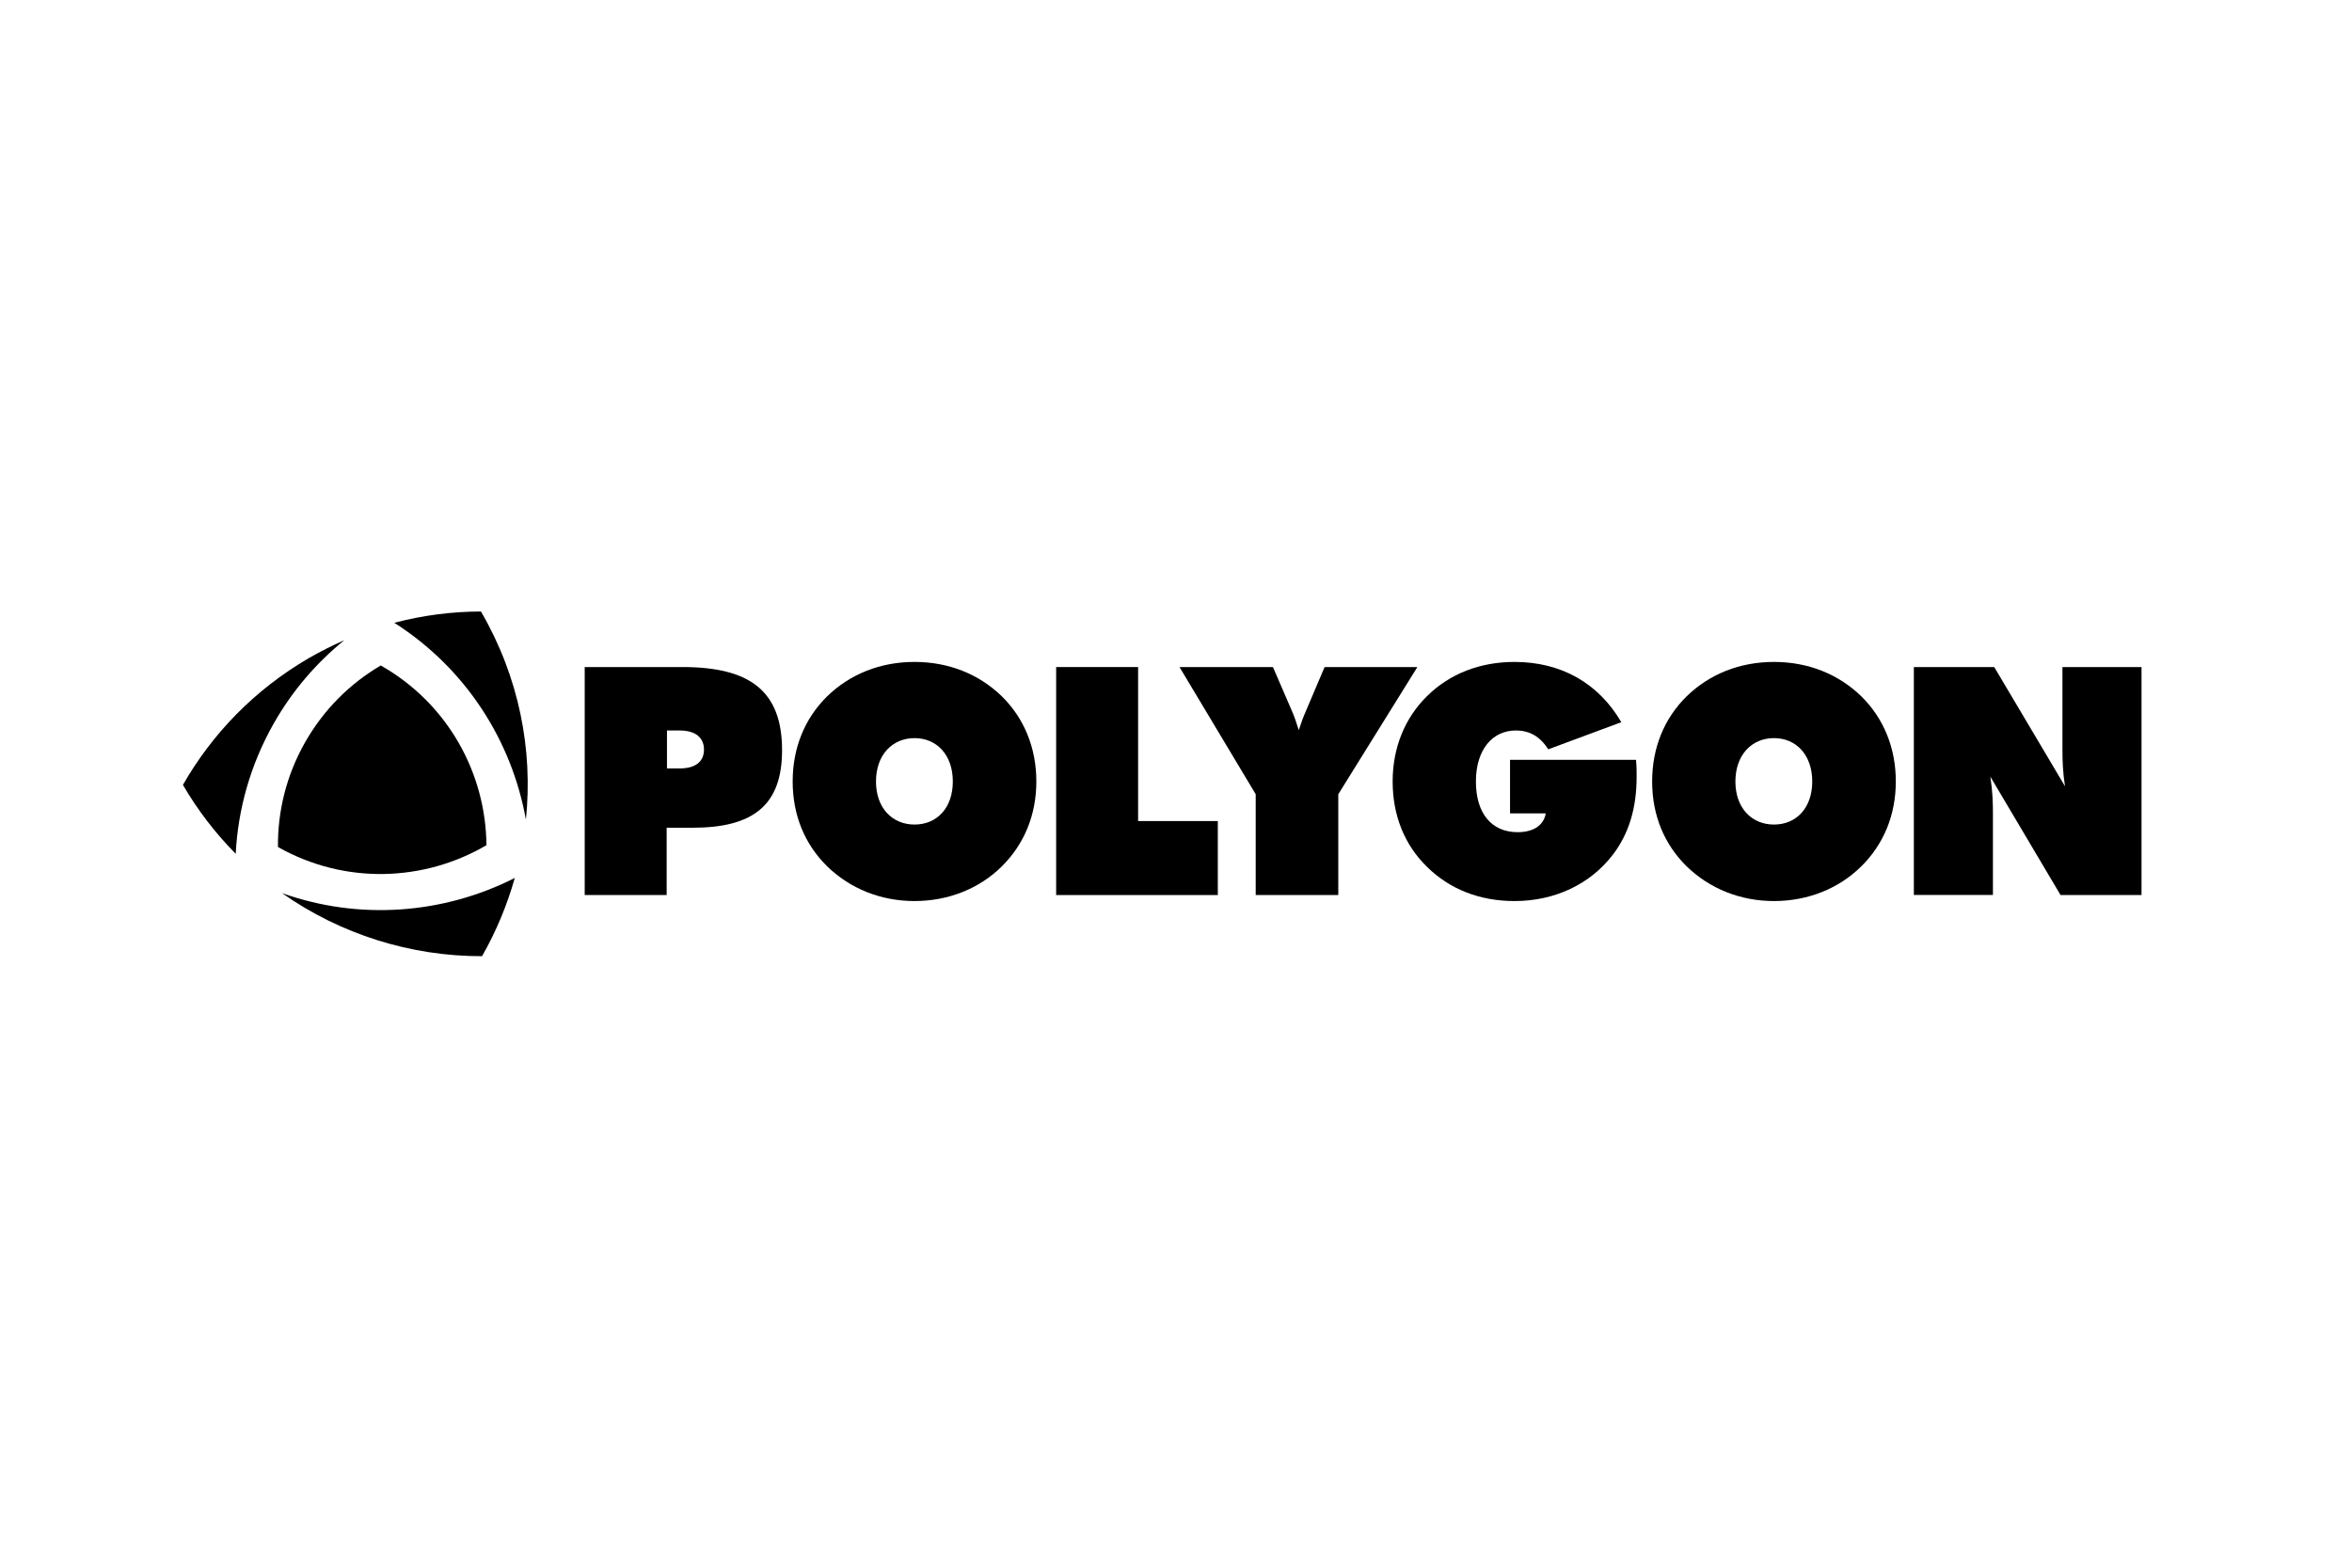 <?xml version="1.0" encoding="UTF-8"?>
<svg xmlns="http://www.w3.org/2000/svg" id="Logo" viewBox="0 0 450 300">
  <path d="M111.87,127.65h18.73c12.87,0,19.03,4.58,19.03,15.92,0,10.55-5.55,14.83-17.14,14.83h-4.94v12.87h-15.68v-43.62ZM127.61,147.05h2.44c3.05,0,4.64-1.34,4.64-3.6s-1.59-3.66-4.64-3.66h-2.44v7.26Z"></path>
  <path d="M191.63,165.84c-4.27,4.21-10.19,6.59-16.66,6.59s-12.32-2.38-16.72-6.65c-4.27-4.21-6.59-9.76-6.59-16.23s2.32-12.08,6.59-16.29c4.39-4.27,10.19-6.59,16.72-6.59s12.32,2.32,16.72,6.59c4.27,4.21,6.59,9.88,6.59,16.29s-2.32,12.02-6.65,16.29ZM182.3,149.55c0-5.06-3.05-8.3-7.32-8.3s-7.38,3.23-7.38,8.3,3.11,8.24,7.38,8.24,7.32-3.17,7.32-8.24Z"></path>
  <path d="M202.07,127.65h15.68v29.47h15.25v14.16h-30.93v-43.62Z"></path>
  <path d="M240.25,151.99l-14.58-24.34h17.88l3.66,8.48c.49,1.1.85,2.26,1.28,3.6.43-1.34.85-2.5,1.34-3.6l3.6-8.48h17.75l-15.13,24.34v19.28h-15.8v-19.28Z"></path>
  <path d="M288.91,155.65v-10.25h24.1c.12,1.1.12,2.2.12,3.23,0,5.98-1.46,10.86-4.52,14.89-4.27,5.61-11.04,8.91-18.85,8.91-6.65,0-12.38-2.26-16.72-6.53-4.33-4.21-6.59-9.88-6.59-16.35s2.32-12.14,6.59-16.35c4.33-4.27,10.13-6.53,16.72-6.53,8.91,0,16.05,4.03,20.44,11.53l-13.97,5.19c-1.59-2.44-3.54-3.6-6.22-3.6-4.46,0-7.63,3.66-7.63,9.76s2.99,9.7,7.99,9.7c3.05,0,5-1.34,5.37-3.6h-6.83Z"></path>
  <path d="M356.06,165.84c-4.27,4.21-10.19,6.59-16.65,6.59s-12.32-2.38-16.72-6.65c-4.27-4.21-6.59-9.76-6.59-16.23s2.32-12.08,6.59-16.29c4.39-4.27,10.19-6.59,16.72-6.59s12.32,2.32,16.72,6.59c4.27,4.21,6.59,9.88,6.59,16.29s-2.32,12.02-6.65,16.29ZM346.73,149.55c0-5.06-3.05-8.3-7.32-8.3s-7.38,3.23-7.38,8.3,3.11,8.24,7.38,8.24,7.32-3.17,7.32-8.24Z"></path>
  <path d="M366.18,127.65h15.37l13.54,22.82c-.43-2.75-.49-5.06-.49-6.96v-15.86h15.13v43.62h-15.5l-13.42-22.64c.43,2.81.49,5.13.49,6.89v15.74h-15.13v-43.62Z"></path>
  <path d="M92.02,117.02c-5.54.01-11.11.72-16.58,2.16,13.74,8.77,22.49,22.62,25.18,37.68,1.38-13.39-1.31-27.31-8.6-39.84ZM53.93,170.89c11.22,7.91,24.65,12.12,38.3,12.09,2.7-4.73,4.79-9.76,6.26-14.97-13.56,6.88-29.68,8.2-44.56,2.89ZM65.89,122.51c-2.31,1.01-4.59,2.16-6.83,3.45-10.39,6.05-18.49,14.5-24.06,24.24,2.86,4.92,6.28,9.32,10.1,13.19.43-8.49,2.78-17.01,7.26-24.92,3.58-6.32,8.21-11.65,13.53-15.97Z"></path>
  <path d="M53.18,162.07c-.06-6.79,1.59-13.67,5.18-20,3.59-6.33,8.64-11.29,14.49-14.72,12.85,7.28,20.1,20.62,20.22,34.39-11.88,6.97-27.05,7.61-39.9.34Z"></path>
</svg>
